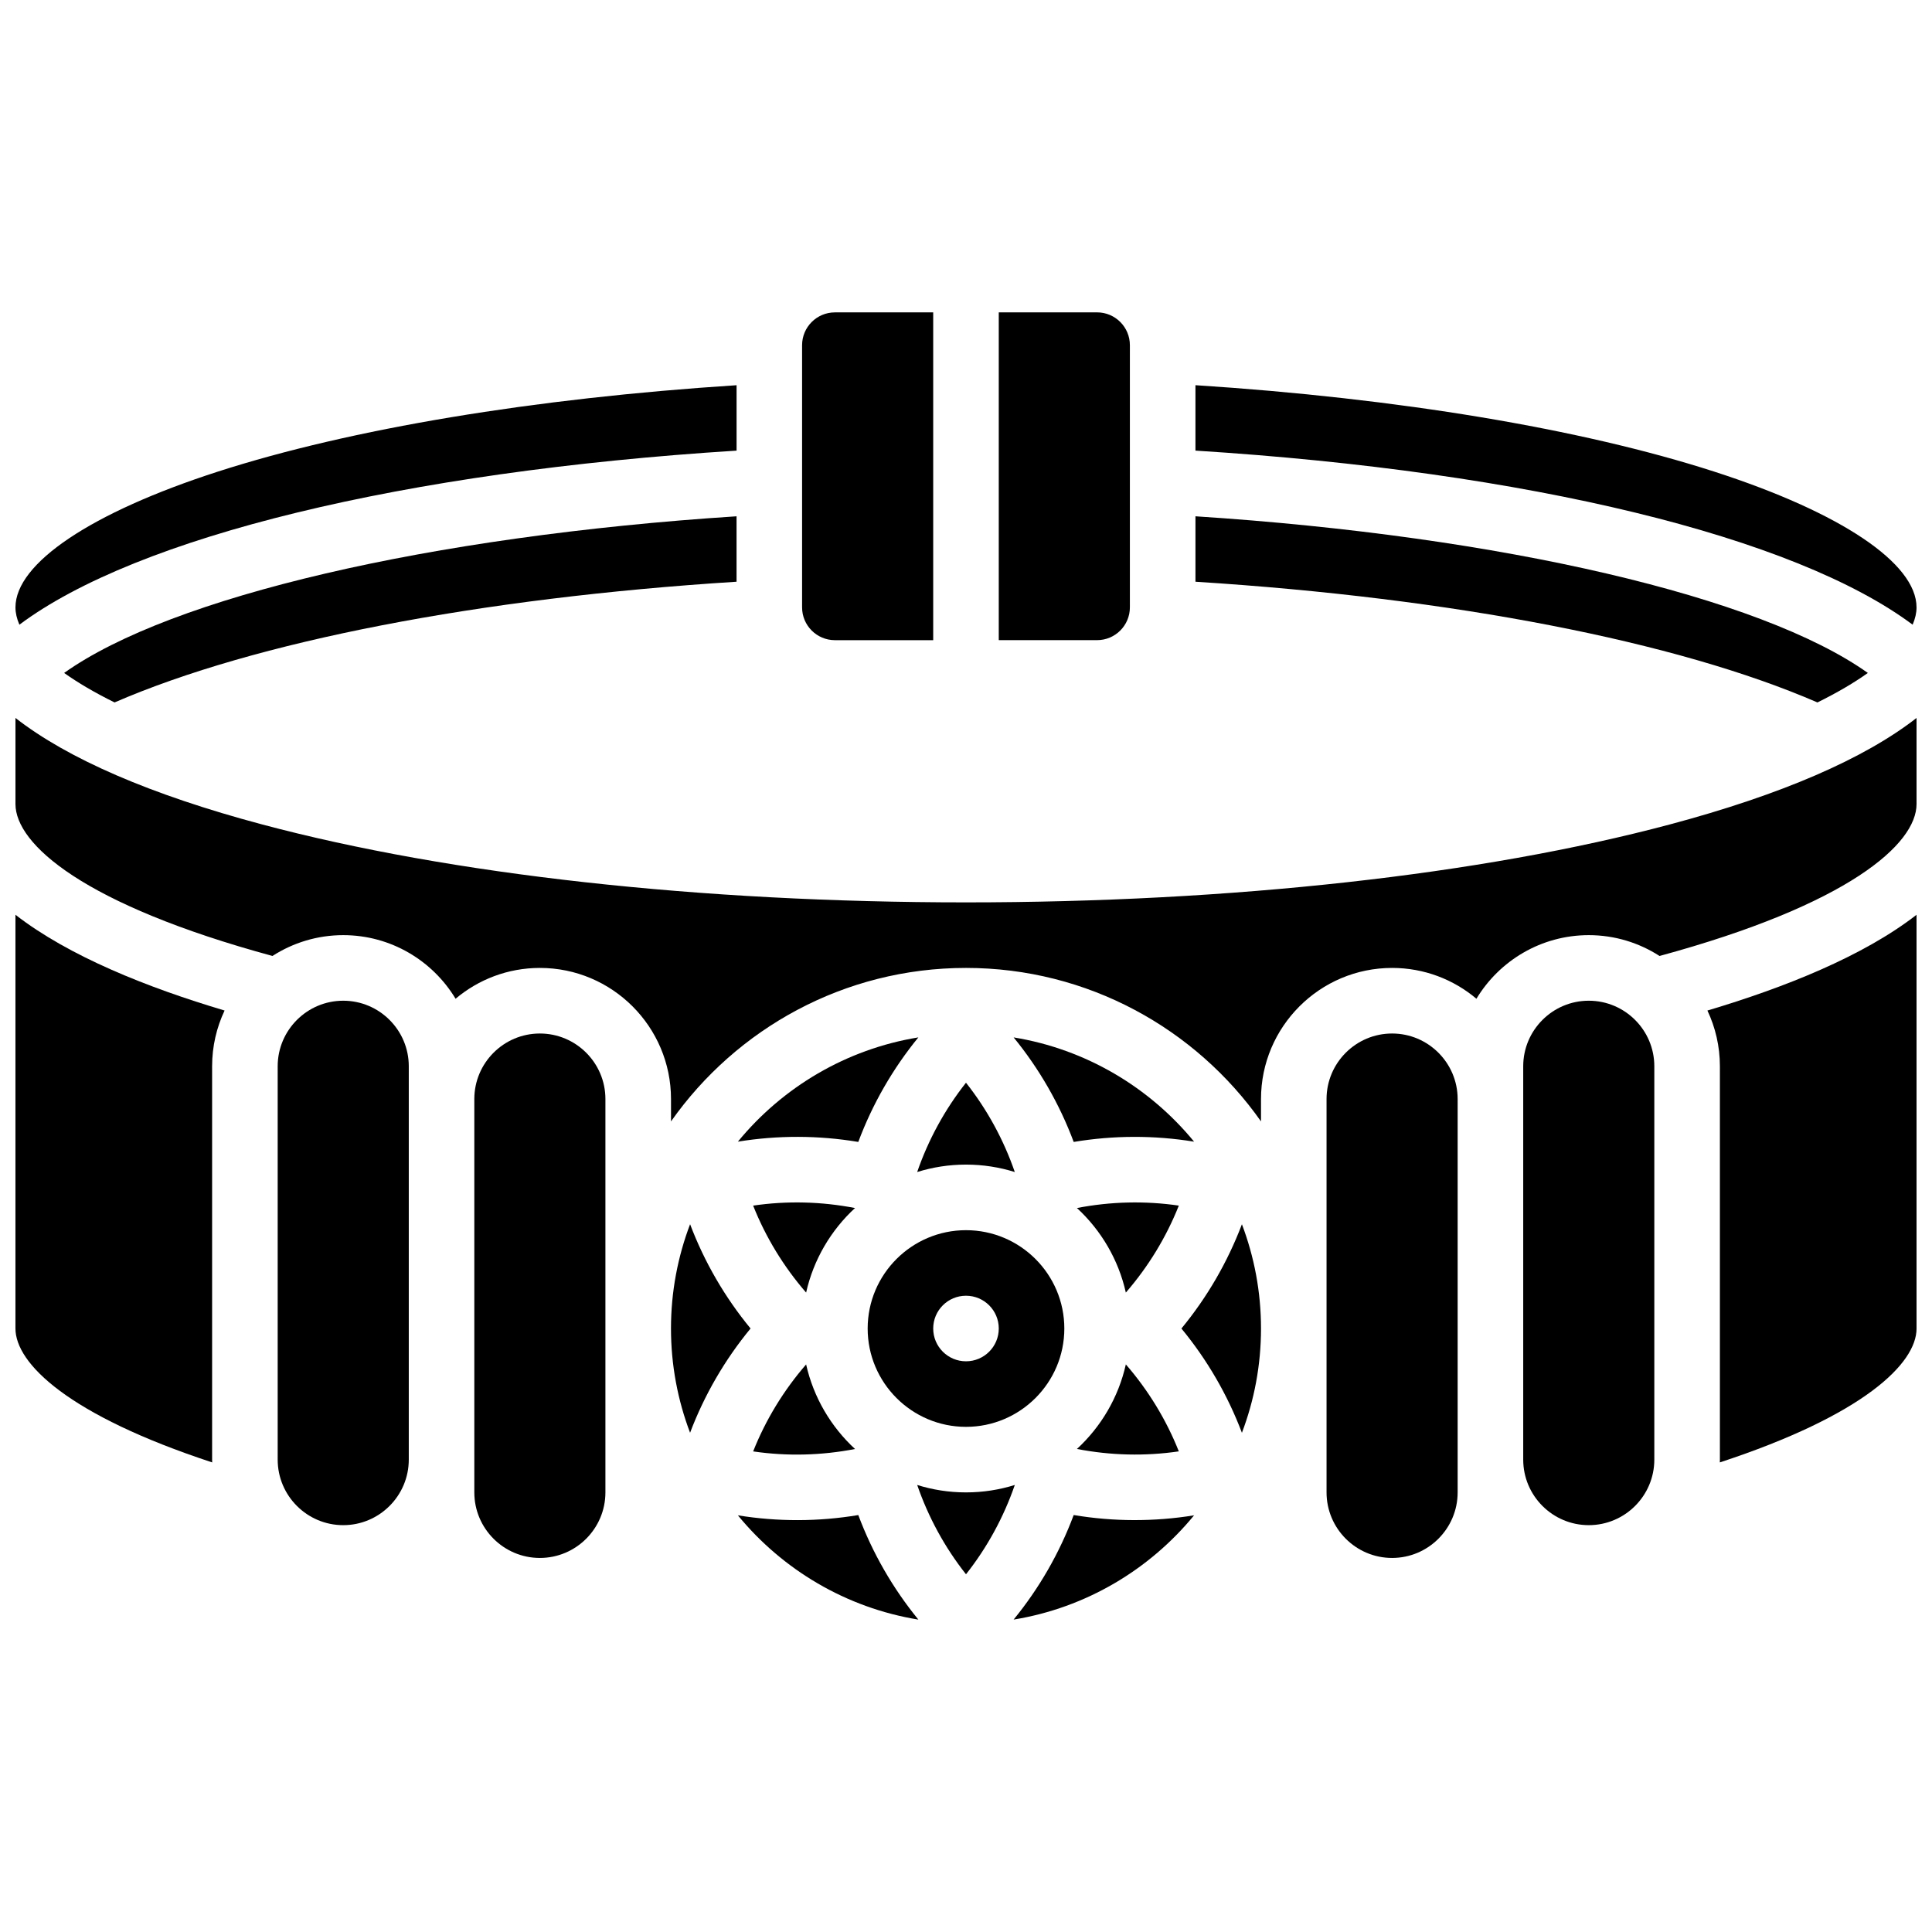 <?xml version="1.0" encoding="UTF-8"?>
<!-- Uploaded to: ICON Repo, www.iconrepo.com, Generator: ICON Repo Mixer Tools -->
<svg width="800px" height="800px" version="1.1" viewBox="144 144 512 512" xmlns="http://www.w3.org/2000/svg">
 <defs>
  <clipPath id="e">
   <path d="m148.09 246h191.91v64h-191.91z"/>
  </clipPath>
  <clipPath id="d">
   <path d="m460 246h191.9v64h-191.9z"/>
  </clipPath>
  <clipPath id="c">
   <path d="m148.09 386h55.906v146h-55.906z"/>
  </clipPath>
  <clipPath id="b">
   <path d="m148.09 334h503.81v108h-503.81z"/>
  </clipPath>
  <clipPath id="a">
   <path d="m596 386h55.902v146h-55.902z"/>
  </clipPath>
 </defs>
 <path d="m287.07 417.89c-9.578 0-17.371 7.793-17.371 17.371v104.24c0 9.578 7.793 17.371 17.371 17.371s17.371-7.793 17.371-17.371v-104.24c0.004-9.574-7.789-17.371-17.371-17.371z"/>
 <path d="m234.96 409.2c-9.578 0-17.371 7.793-17.371 17.371v104.24c0 9.578 7.793 17.371 17.371 17.371s17.371-7.793 17.371-17.371v-104.24c0.004-9.578-7.793-17.371-17.371-17.371z"/>
 <g clip-path="url(#e)">
  <path d="m339.2 263.42v-17.332c-53.684 3.461-102.23 11.527-137.49 22.902-33.57 10.832-53.613 24.281-53.613 35.977 0 1.434 0.344 2.969 1.039 4.586 31.188-23.324 101.75-40.566 190.06-46.133z"/>
 </g>
 <path d="m429.4 527.99c8.914 1.727 18.059 1.949 27 0.637-3.332-8.391-8.09-16.195-14.039-23.047-1.965 8.762-6.578 16.527-12.961 22.41z"/>
 <path d="m326.88 468.43c-3.262 8.598-5.062 17.906-5.062 27.633 0 9.727 1.801 19.035 5.059 27.633 3.785-10.004 9.207-19.355 16.031-27.633-6.824-8.277-12.242-17.633-16.027-27.633z"/>
 <path d="m429.4 464.14c6.383 5.883 10.996 13.648 12.961 22.406 5.945-6.852 10.703-14.656 14.039-23.047-8.938-1.309-18.086-1.086-27 0.641z"/>
 <path d="m412.62 418.92c6.769 8.281 12.164 17.656 15.922 27.707 10.566-1.77 21.363-1.789 31.906-0.074-11.816-14.398-28.664-24.508-47.828-27.633z"/>
 <path d="m639 322.34c-28.289-20.152-96.793-36.242-178.19-41.516v17.34c68.18 4.309 127.57 15.828 164.83 31.992 5.336-2.637 9.762-5.254 13.359-7.816z"/>
 <g clip-path="url(#d)">
  <path d="m651.9 304.96c0-11.695-20.043-25.145-53.613-35.977-35.262-11.375-83.805-19.441-137.48-22.902v17.336c88.312 5.562 158.87 22.809 190.06 46.133 0.695-1.621 1.035-3.156 1.035-4.59z"/>
 </g>
 <path d="m161 322.34c3.598 2.559 8.023 5.18 13.363 7.812 37.258-16.16 96.648-27.68 164.83-31.988v-17.34c-81.402 5.273-149.91 21.363-178.2 41.516z"/>
 <path d="m443.43 304.96v-69.492c0-4.789-3.898-8.688-8.688-8.688h-26.059v86.863h26.059c4.793 0.004 8.688-3.894 8.688-8.684z"/>
 <path d="m365.25 313.65h26.059v-86.863h-26.059c-4.789 0-8.688 3.898-8.688 8.688v69.492c0 4.785 3.898 8.684 8.688 8.684z"/>
 <g clip-path="url(#c)">
  <path d="m203.52 411.8c-20.398-6.07-41.285-14.383-55.426-25.379v109.64c0 9.277 14.031 22.984 52.137 35.492-0.004-0.25-0.02-0.496-0.02-0.746v-104.24c0-5.281 1.191-10.285 3.309-14.773z"/>
 </g>
 <path d="m457.09 496.07c6.824 8.277 12.246 17.629 16.031 27.633 3.262-8.598 5.059-17.906 5.059-27.633 0-9.727-1.801-19.035-5.059-27.633-3.789 10-9.207 19.355-16.031 27.633z"/>
 <path d="m428.54 545.5c-3.754 10.051-9.148 19.422-15.922 27.707 19.164-3.125 36.012-13.234 47.828-27.633-10.543 1.715-21.34 1.695-31.906-0.074z"/>
 <path d="m512.92 417.89c-9.578 0-17.371 7.793-17.371 17.371v104.24c0 9.578 7.793 17.371 17.371 17.371s17.371-7.793 17.371-17.371v-104.24c0-9.574-7.793-17.371-17.371-17.371z"/>
 <path d="m400 539.5c-4.504 0-8.848-0.691-12.934-1.969 2.961 8.57 7.336 16.59 12.934 23.668 5.598-7.078 9.973-15.098 12.934-23.668-4.09 1.281-8.434 1.969-12.934 1.969z"/>
 <path d="m565.04 409.2c-9.578 0-17.371 7.793-17.371 17.371v104.24c0 9.578 7.793 17.371 17.371 17.371 9.578 0 17.371-7.793 17.371-17.371v-104.24c0.004-9.578-7.793-17.371-17.371-17.371z"/>
 <g clip-path="url(#b)">
  <path d="m400 383.14c-70.34 0-136.57-7.332-186.5-20.645-29.609-7.898-51.562-17.426-65.402-28.23v22.812c0 10.629 18 26.652 68.109 40.262 5.414-3.481 11.852-5.516 18.754-5.516 12.617 0 23.688 6.762 29.773 16.855 6.047-5.094 13.84-8.168 22.344-8.168 19.16 0 34.746 15.586 34.746 34.746v5.93c17.309-24.582 45.898-40.676 78.18-40.676s60.871 16.094 78.176 40.676v-5.93c0-19.16 15.586-34.746 34.746-34.746 8.504 0 16.301 3.074 22.344 8.168 6.09-10.09 17.156-16.855 29.773-16.855 6.906 0 13.34 2.031 18.754 5.519 50.109-13.613 68.109-29.633 68.109-40.266v-22.812c-13.84 10.805-35.793 20.332-65.402 28.227-49.926 13.312-116.16 20.648-186.5 20.648z"/>
 </g>
 <g clip-path="url(#a)">
  <path d="m599.79 426.57v104.24c0 0.25-0.016 0.496-0.02 0.746 38.105-12.508 52.137-26.215 52.137-35.492v-109.64c-14.141 10.996-35.027 19.309-55.426 25.379 2.121 4.488 3.309 9.492 3.309 14.773z"/>
 </g>
 <path d="m339.55 446.55c10.543-1.715 21.34-1.695 31.906 0.074 3.754-10.051 9.148-19.422 15.922-27.707-19.164 3.125-36.012 13.234-47.828 27.633z"/>
 <path d="m387.06 454.6c4.09-1.277 8.434-1.969 12.938-1.969s8.848 0.691 12.934 1.969c-2.961-8.57-7.336-16.59-12.934-23.668-5.598 7.078-9.977 15.098-12.938 23.668z"/>
 <path d="m339.55 545.58c11.816 14.398 28.66 24.508 47.828 27.633-6.769-8.281-12.164-17.656-15.922-27.707-10.566 1.77-21.363 1.789-31.906 0.074z"/>
 <path d="m373.94 496.07c0 14.367 11.691 26.059 26.059 26.059 14.367 0 26.059-11.691 26.059-26.059 0-14.367-11.691-26.059-26.059-26.059-14.367 0-26.059 11.688-26.059 26.059zm34.746 0c0 4.797-3.891 8.688-8.688 8.688s-8.688-3.891-8.688-8.688 3.891-8.688 8.688-8.688c4.801 0 8.688 3.891 8.688 8.688z"/>
 <path d="m343.59 463.5c3.332 8.391 8.094 16.195 14.039 23.047 1.969-8.758 6.578-16.523 12.961-22.406-8.914-1.73-18.059-1.953-27-0.641z"/>
 <path d="m357.63 505.59c-5.945 6.852-10.707 14.656-14.039 23.047 8.941 1.312 18.086 1.09 27-0.637-6.379-5.887-10.992-13.652-12.961-22.41z"/>
</svg>